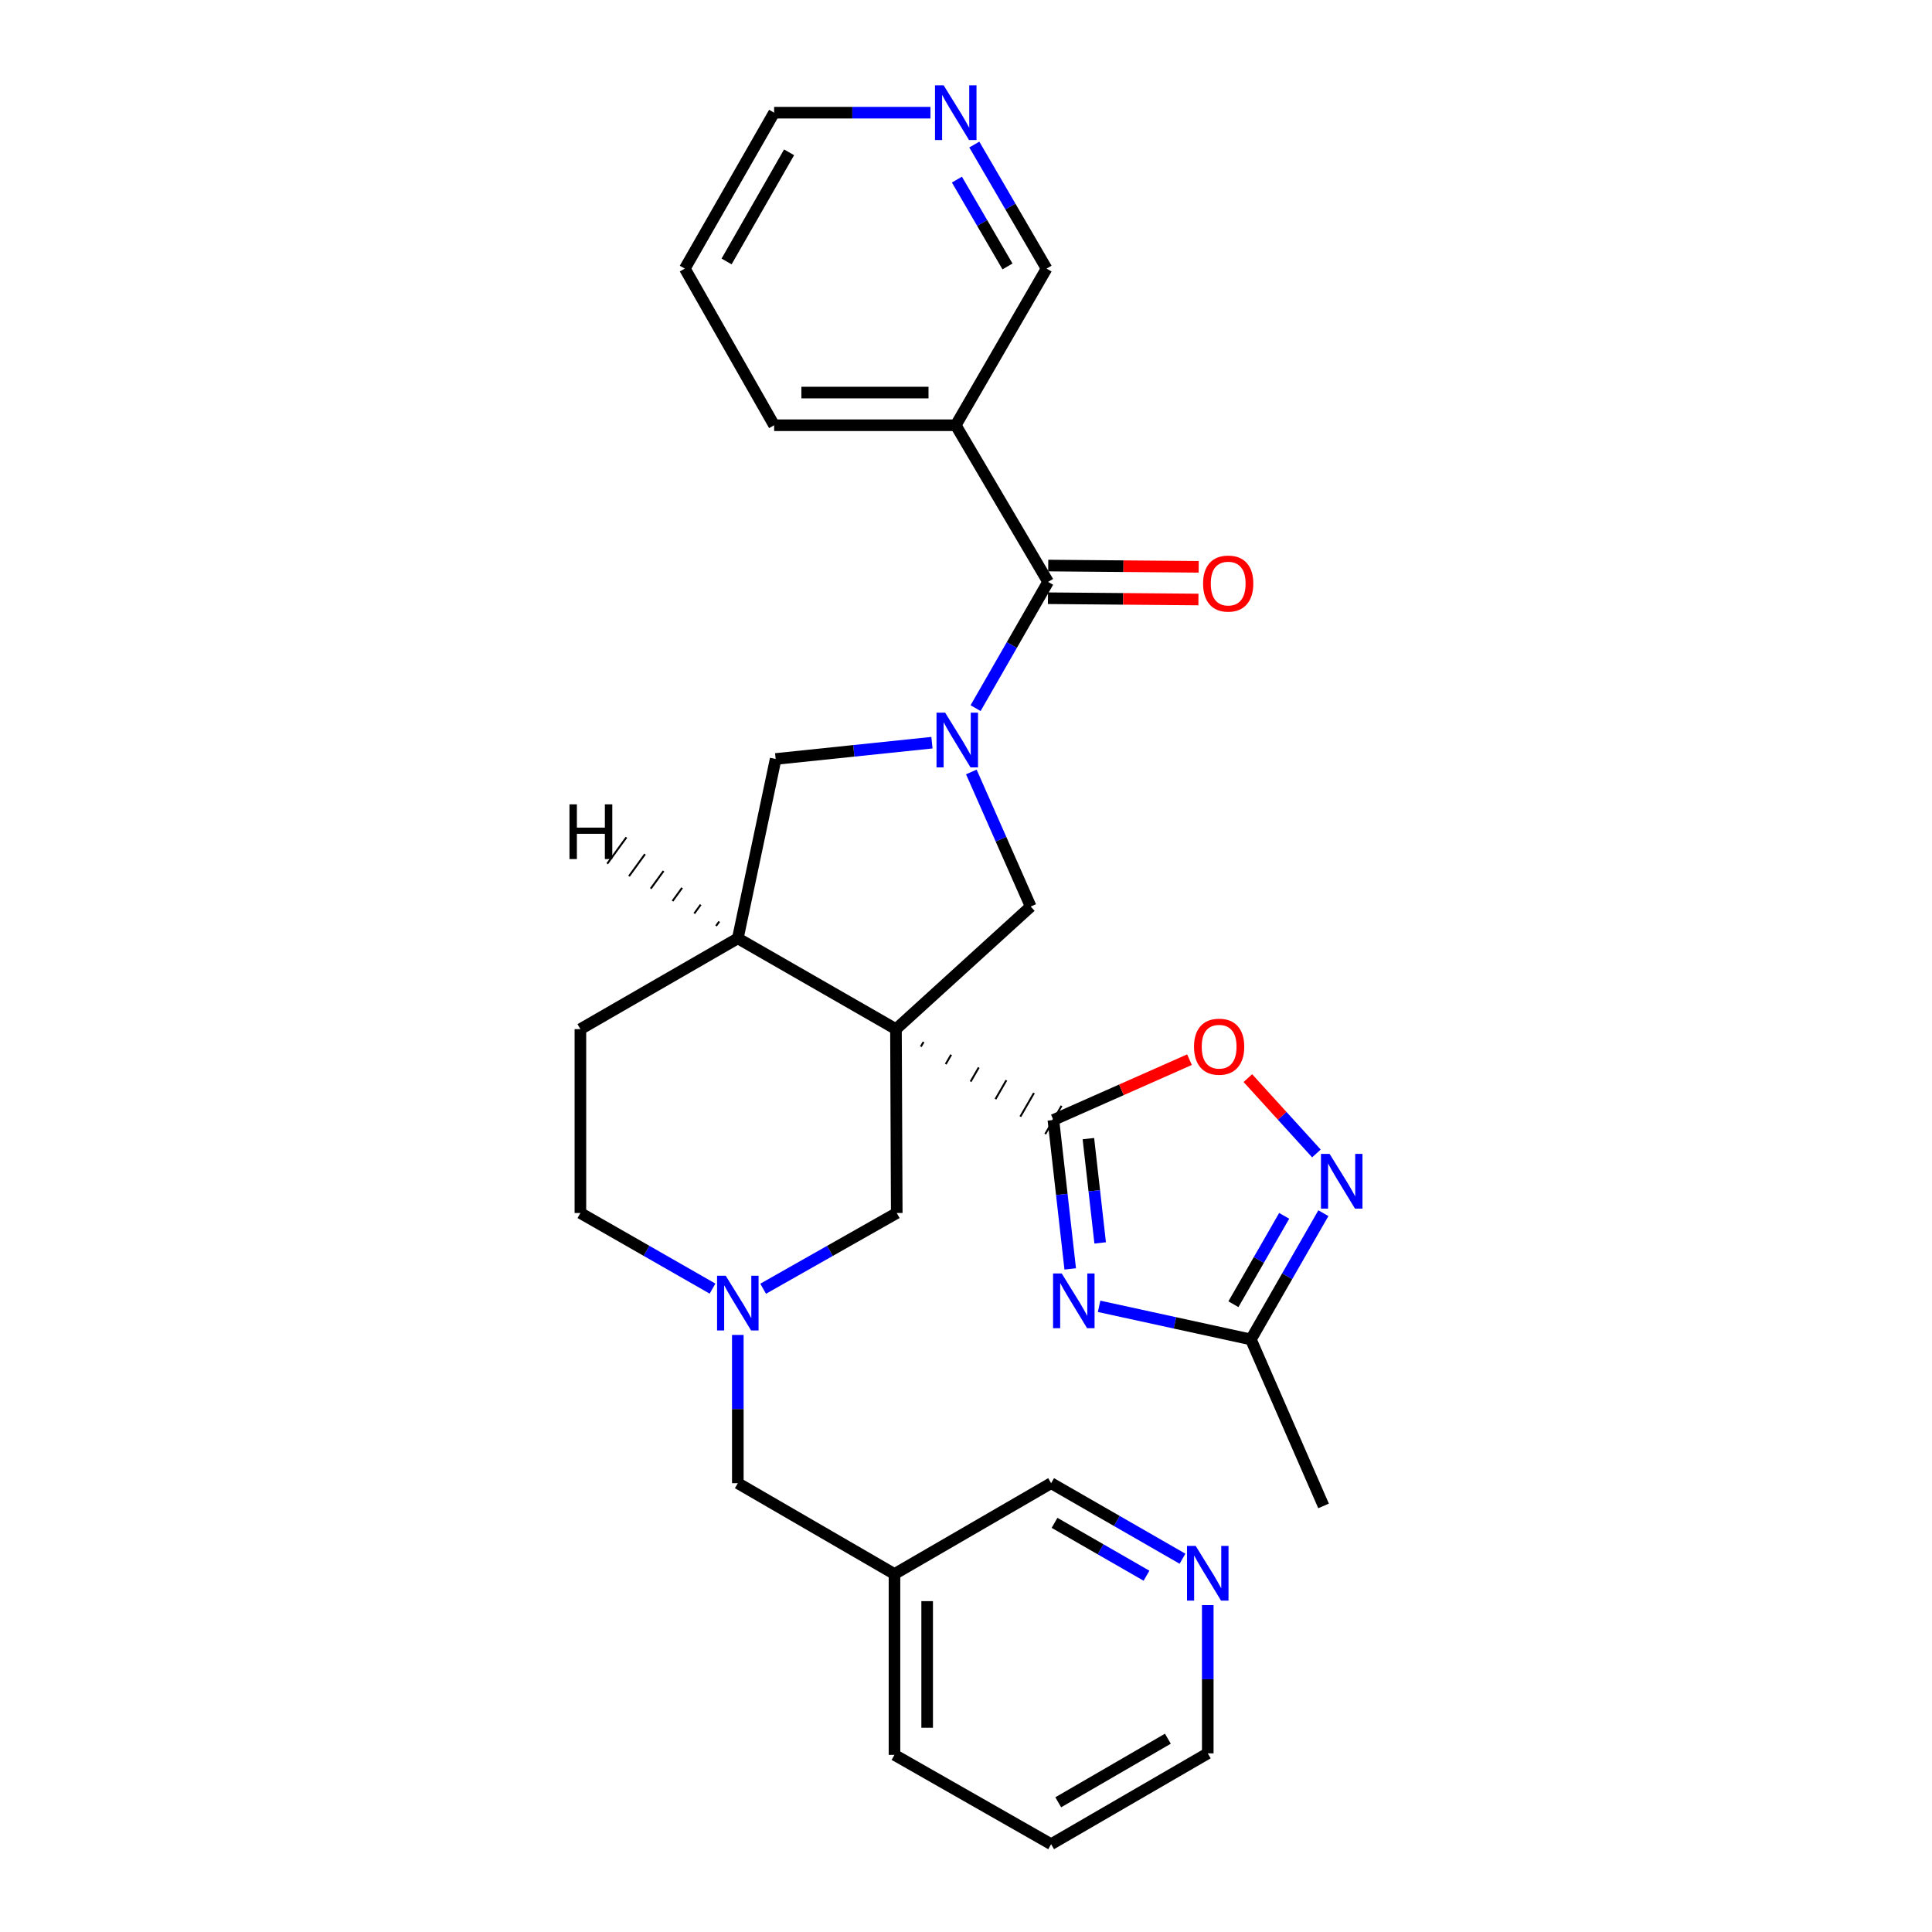 <?xml version='1.0' encoding='iso-8859-1'?>
<svg version='1.1' baseProfile='full'
              xmlns='http://www.w3.org/2000/svg'
                      xmlns:rdkit='http://www.rdkit.org/xml'
                      xmlns:xlink='http://www.w3.org/1999/xlink'
                  xml:space='preserve'
width='1000px' height='1000px' viewBox='0 0 1000 1000'>
<!-- END OF HEADER -->
<rect style='opacity:1.0;fill:#FFFFFF;stroke:none' width='1000' height='1000' x='0' y='0'> </rect>
<path class='bond-0' d='M 476.628,541.736 L 478.037,539.294' style='fill:none;fill-rule:evenodd;stroke:#000000;stroke-width:1.0px;stroke-linecap:butt;stroke-linejoin:miter;stroke-opacity:1' />
<path class='bond-0' d='M 489.504,550.791 L 492.322,545.907' style='fill:none;fill-rule:evenodd;stroke:#000000;stroke-width:1.0px;stroke-linecap:butt;stroke-linejoin:miter;stroke-opacity:1' />
<path class='bond-0' d='M 502.38,559.846 L 506.606,552.52' style='fill:none;fill-rule:evenodd;stroke:#000000;stroke-width:1.0px;stroke-linecap:butt;stroke-linejoin:miter;stroke-opacity:1' />
<path class='bond-0' d='M 515.256,568.901 L 520.891,559.134' style='fill:none;fill-rule:evenodd;stroke:#000000;stroke-width:1.0px;stroke-linecap:butt;stroke-linejoin:miter;stroke-opacity:1' />
<path class='bond-0' d='M 528.132,577.956 L 535.176,565.747' style='fill:none;fill-rule:evenodd;stroke:#000000;stroke-width:1.0px;stroke-linecap:butt;stroke-linejoin:miter;stroke-opacity:1' />
<path class='bond-0' d='M 541.008,587.011 L 549.46,572.36' style='fill:none;fill-rule:evenodd;stroke:#000000;stroke-width:1.0px;stroke-linecap:butt;stroke-linejoin:miter;stroke-opacity:1' />
<path class='bond-3' d='M 463.752,532.681 L 533.488,469.232' style='fill:none;fill-rule:evenodd;stroke:#000000;stroke-width:6px;stroke-linecap:butt;stroke-linejoin:miter;stroke-opacity:1' />
<path class='bond-7' d='M 463.752,532.681 L 381.894,485.686' style='fill:none;fill-rule:evenodd;stroke:#000000;stroke-width:6px;stroke-linecap:butt;stroke-linejoin:miter;stroke-opacity:1' />
<path class='bond-11' d='M 463.752,532.681 L 464.156,627.855' style='fill:none;fill-rule:evenodd;stroke:#000000;stroke-width:6px;stroke-linecap:butt;stroke-linejoin:miter;stroke-opacity:1' />
<path class='bond-2' d='M 545.234,579.686 L 549.588,618.235' style='fill:none;fill-rule:evenodd;stroke:#000000;stroke-width:6px;stroke-linecap:butt;stroke-linejoin:miter;stroke-opacity:1' />
<path class='bond-2' d='M 549.588,618.235 L 553.941,656.784' style='fill:none;fill-rule:evenodd;stroke:#0000FF;stroke-width:6px;stroke-linecap:butt;stroke-linejoin:miter;stroke-opacity:1' />
<path class='bond-2' d='M 563.348,589.352 L 566.396,616.337' style='fill:none;fill-rule:evenodd;stroke:#000000;stroke-width:6px;stroke-linecap:butt;stroke-linejoin:miter;stroke-opacity:1' />
<path class='bond-2' d='M 566.396,616.337 L 569.443,643.321' style='fill:none;fill-rule:evenodd;stroke:#0000FF;stroke-width:6px;stroke-linecap:butt;stroke-linejoin:miter;stroke-opacity:1' />
<path class='bond-6' d='M 545.234,579.686 L 580.455,564.084' style='fill:none;fill-rule:evenodd;stroke:#000000;stroke-width:6px;stroke-linecap:butt;stroke-linejoin:miter;stroke-opacity:1' />
<path class='bond-6' d='M 580.455,564.084 L 615.675,548.482' style='fill:none;fill-rule:evenodd;stroke:#FF0000;stroke-width:6px;stroke-linecap:butt;stroke-linejoin:miter;stroke-opacity:1' />
<path class='bond-1' d='M 502.761,399.566 L 518.124,434.399' style='fill:none;fill-rule:evenodd;stroke:#0000FF;stroke-width:6px;stroke-linecap:butt;stroke-linejoin:miter;stroke-opacity:1' />
<path class='bond-1' d='M 518.124,434.399 L 533.488,469.232' style='fill:none;fill-rule:evenodd;stroke:#000000;stroke-width:6px;stroke-linecap:butt;stroke-linejoin:miter;stroke-opacity:1' />
<path class='bond-4' d='M 504.964,366.531 L 523.727,333.857' style='fill:none;fill-rule:evenodd;stroke:#0000FF;stroke-width:6px;stroke-linecap:butt;stroke-linejoin:miter;stroke-opacity:1' />
<path class='bond-4' d='M 523.727,333.857 L 542.49,301.184' style='fill:none;fill-rule:evenodd;stroke:#000000;stroke-width:6px;stroke-linecap:butt;stroke-linejoin:miter;stroke-opacity:1' />
<path class='bond-29' d='M 482.374,384.416 L 441.926,388.629' style='fill:none;fill-rule:evenodd;stroke:#0000FF;stroke-width:6px;stroke-linecap:butt;stroke-linejoin:miter;stroke-opacity:1' />
<path class='bond-29' d='M 441.926,388.629 L 401.477,392.843' style='fill:none;fill-rule:evenodd;stroke:#000000;stroke-width:6px;stroke-linecap:butt;stroke-linejoin:miter;stroke-opacity:1' />
<path class='bond-8' d='M 568.891,676.153 L 608.174,684.72' style='fill:none;fill-rule:evenodd;stroke:#0000FF;stroke-width:6px;stroke-linecap:butt;stroke-linejoin:miter;stroke-opacity:1' />
<path class='bond-8' d='M 608.174,684.72 L 647.456,693.287' style='fill:none;fill-rule:evenodd;stroke:#000000;stroke-width:6px;stroke-linecap:butt;stroke-linejoin:miter;stroke-opacity:1' />
<path class='bond-12' d='M 542.49,301.184 L 494.697,220.105' style='fill:none;fill-rule:evenodd;stroke:#000000;stroke-width:6px;stroke-linecap:butt;stroke-linejoin:miter;stroke-opacity:1' />
<path class='bond-13' d='M 542.419,309.641 L 581.363,309.97' style='fill:none;fill-rule:evenodd;stroke:#000000;stroke-width:6px;stroke-linecap:butt;stroke-linejoin:miter;stroke-opacity:1' />
<path class='bond-13' d='M 581.363,309.97 L 620.308,310.3' style='fill:none;fill-rule:evenodd;stroke:#FF0000;stroke-width:6px;stroke-linecap:butt;stroke-linejoin:miter;stroke-opacity:1' />
<path class='bond-13' d='M 542.562,292.726 L 581.506,293.056' style='fill:none;fill-rule:evenodd;stroke:#000000;stroke-width:6px;stroke-linecap:butt;stroke-linejoin:miter;stroke-opacity:1' />
<path class='bond-13' d='M 581.506,293.056 L 620.451,293.386' style='fill:none;fill-rule:evenodd;stroke:#FF0000;stroke-width:6px;stroke-linecap:butt;stroke-linejoin:miter;stroke-opacity:1' />
<path class='bond-5' d='M 681.373,597.025 L 663.632,577.526' style='fill:none;fill-rule:evenodd;stroke:#0000FF;stroke-width:6px;stroke-linecap:butt;stroke-linejoin:miter;stroke-opacity:1' />
<path class='bond-5' d='M 663.632,577.526 L 645.891,558.028' style='fill:none;fill-rule:evenodd;stroke:#FF0000;stroke-width:6px;stroke-linecap:butt;stroke-linejoin:miter;stroke-opacity:1' />
<path class='bond-31' d='M 684.983,627.94 L 666.219,660.613' style='fill:none;fill-rule:evenodd;stroke:#0000FF;stroke-width:6px;stroke-linecap:butt;stroke-linejoin:miter;stroke-opacity:1' />
<path class='bond-31' d='M 666.219,660.613 L 647.456,693.287' style='fill:none;fill-rule:evenodd;stroke:#000000;stroke-width:6px;stroke-linecap:butt;stroke-linejoin:miter;stroke-opacity:1' />
<path class='bond-31' d='M 664.686,629.318 L 651.551,652.19' style='fill:none;fill-rule:evenodd;stroke:#0000FF;stroke-width:6px;stroke-linecap:butt;stroke-linejoin:miter;stroke-opacity:1' />
<path class='bond-31' d='M 651.551,652.19 L 638.417,675.062' style='fill:none;fill-rule:evenodd;stroke:#000000;stroke-width:6px;stroke-linecap:butt;stroke-linejoin:miter;stroke-opacity:1' />
<path class='bond-10' d='M 381.894,485.686 L 401.477,392.843' style='fill:none;fill-rule:evenodd;stroke:#000000;stroke-width:6px;stroke-linecap:butt;stroke-linejoin:miter;stroke-opacity:1' />
<path class='bond-16' d='M 381.894,485.686 L 300.412,532.681' style='fill:none;fill-rule:evenodd;stroke:#000000;stroke-width:6px;stroke-linecap:butt;stroke-linejoin:miter;stroke-opacity:1' />
<path class='bond-34' d='M 372.284,476.971 L 370.628,479.253' style='fill:none;fill-rule:evenodd;stroke:#000000;stroke-width:1.0px;stroke-linecap:butt;stroke-linejoin:miter;stroke-opacity:1' />
<path class='bond-34' d='M 362.675,468.256 L 359.363,472.819' style='fill:none;fill-rule:evenodd;stroke:#000000;stroke-width:1.0px;stroke-linecap:butt;stroke-linejoin:miter;stroke-opacity:1' />
<path class='bond-34' d='M 353.065,459.54 L 348.098,466.385' style='fill:none;fill-rule:evenodd;stroke:#000000;stroke-width:1.0px;stroke-linecap:butt;stroke-linejoin:miter;stroke-opacity:1' />
<path class='bond-34' d='M 343.455,450.825 L 336.832,459.951' style='fill:none;fill-rule:evenodd;stroke:#000000;stroke-width:1.0px;stroke-linecap:butt;stroke-linejoin:miter;stroke-opacity:1' />
<path class='bond-34' d='M 333.846,442.11 L 325.567,453.518' style='fill:none;fill-rule:evenodd;stroke:#000000;stroke-width:1.0px;stroke-linecap:butt;stroke-linejoin:miter;stroke-opacity:1' />
<path class='bond-34' d='M 324.236,433.394 L 314.301,447.084' style='fill:none;fill-rule:evenodd;stroke:#000000;stroke-width:1.0px;stroke-linecap:butt;stroke-linejoin:miter;stroke-opacity:1' />
<path class='bond-23' d='M 647.456,693.287 L 685.073,779.459' style='fill:none;fill-rule:evenodd;stroke:#000000;stroke-width:6px;stroke-linecap:butt;stroke-linejoin:miter;stroke-opacity:1' />
<path class='bond-9' d='M 394.998,667.048 L 429.577,647.452' style='fill:none;fill-rule:evenodd;stroke:#0000FF;stroke-width:6px;stroke-linecap:butt;stroke-linejoin:miter;stroke-opacity:1' />
<path class='bond-9' d='M 429.577,647.452 L 464.156,627.855' style='fill:none;fill-rule:evenodd;stroke:#000000;stroke-width:6px;stroke-linecap:butt;stroke-linejoin:miter;stroke-opacity:1' />
<path class='bond-15' d='M 381.894,690.965 L 381.894,729.329' style='fill:none;fill-rule:evenodd;stroke:#0000FF;stroke-width:6px;stroke-linecap:butt;stroke-linejoin:miter;stroke-opacity:1' />
<path class='bond-15' d='M 381.894,729.329 L 381.894,767.693' style='fill:none;fill-rule:evenodd;stroke:#000000;stroke-width:6px;stroke-linecap:butt;stroke-linejoin:miter;stroke-opacity:1' />
<path class='bond-18' d='M 368.807,666.987 L 334.609,647.421' style='fill:none;fill-rule:evenodd;stroke:#0000FF;stroke-width:6px;stroke-linecap:butt;stroke-linejoin:miter;stroke-opacity:1' />
<path class='bond-18' d='M 334.609,647.421 L 300.412,627.855' style='fill:none;fill-rule:evenodd;stroke:#000000;stroke-width:6px;stroke-linecap:butt;stroke-linejoin:miter;stroke-opacity:1' />
<path class='bond-20' d='M 494.697,220.105 L 541.701,139.027' style='fill:none;fill-rule:evenodd;stroke:#000000;stroke-width:6px;stroke-linecap:butt;stroke-linejoin:miter;stroke-opacity:1' />
<path class='bond-22' d='M 494.697,220.105 L 400.688,220.105' style='fill:none;fill-rule:evenodd;stroke:#000000;stroke-width:6px;stroke-linecap:butt;stroke-linejoin:miter;stroke-opacity:1' />
<path class='bond-22' d='M 480.595,203.191 L 414.789,203.191' style='fill:none;fill-rule:evenodd;stroke:#000000;stroke-width:6px;stroke-linecap:butt;stroke-linejoin:miter;stroke-opacity:1' />
<path class='bond-14' d='M 504.304,74.82 L 523.003,106.923' style='fill:none;fill-rule:evenodd;stroke:#0000FF;stroke-width:6px;stroke-linecap:butt;stroke-linejoin:miter;stroke-opacity:1' />
<path class='bond-14' d='M 523.003,106.923 L 541.701,139.027' style='fill:none;fill-rule:evenodd;stroke:#000000;stroke-width:6px;stroke-linecap:butt;stroke-linejoin:miter;stroke-opacity:1' />
<path class='bond-14' d='M 495.297,92.964 L 508.386,115.436' style='fill:none;fill-rule:evenodd;stroke:#0000FF;stroke-width:6px;stroke-linecap:butt;stroke-linejoin:miter;stroke-opacity:1' />
<path class='bond-14' d='M 508.386,115.436 L 521.475,137.909' style='fill:none;fill-rule:evenodd;stroke:#000000;stroke-width:6px;stroke-linecap:butt;stroke-linejoin:miter;stroke-opacity:1' />
<path class='bond-33' d='M 481.607,58.325 L 441.147,58.325' style='fill:none;fill-rule:evenodd;stroke:#0000FF;stroke-width:6px;stroke-linecap:butt;stroke-linejoin:miter;stroke-opacity:1' />
<path class='bond-33' d='M 441.147,58.325 L 400.688,58.325' style='fill:none;fill-rule:evenodd;stroke:#000000;stroke-width:6px;stroke-linecap:butt;stroke-linejoin:miter;stroke-opacity:1' />
<path class='bond-19' d='M 381.894,767.693 L 462.982,814.707' style='fill:none;fill-rule:evenodd;stroke:#000000;stroke-width:6px;stroke-linecap:butt;stroke-linejoin:miter;stroke-opacity:1' />
<path class='bond-30' d='M 300.412,532.681 L 300.412,627.855' style='fill:none;fill-rule:evenodd;stroke:#000000;stroke-width:6px;stroke-linecap:butt;stroke-linejoin:miter;stroke-opacity:1' />
<path class='bond-17' d='M 612.06,806.793 L 578.06,787.243' style='fill:none;fill-rule:evenodd;stroke:#0000FF;stroke-width:6px;stroke-linecap:butt;stroke-linejoin:miter;stroke-opacity:1' />
<path class='bond-17' d='M 578.06,787.243 L 544.06,767.693' style='fill:none;fill-rule:evenodd;stroke:#000000;stroke-width:6px;stroke-linecap:butt;stroke-linejoin:miter;stroke-opacity:1' />
<path class='bond-17' d='M 593.428,815.591 L 569.628,801.907' style='fill:none;fill-rule:evenodd;stroke:#0000FF;stroke-width:6px;stroke-linecap:butt;stroke-linejoin:miter;stroke-opacity:1' />
<path class='bond-17' d='M 569.628,801.907 L 545.828,788.222' style='fill:none;fill-rule:evenodd;stroke:#000000;stroke-width:6px;stroke-linecap:butt;stroke-linejoin:miter;stroke-opacity:1' />
<path class='bond-32' d='M 625.138,830.803 L 625.138,869.167' style='fill:none;fill-rule:evenodd;stroke:#0000FF;stroke-width:6px;stroke-linecap:butt;stroke-linejoin:miter;stroke-opacity:1' />
<path class='bond-32' d='M 625.138,869.167 L 625.138,907.532' style='fill:none;fill-rule:evenodd;stroke:#000000;stroke-width:6px;stroke-linecap:butt;stroke-linejoin:miter;stroke-opacity:1' />
<path class='bond-21' d='M 462.982,814.707 L 544.06,767.693' style='fill:none;fill-rule:evenodd;stroke:#000000;stroke-width:6px;stroke-linecap:butt;stroke-linejoin:miter;stroke-opacity:1' />
<path class='bond-26' d='M 462.982,814.707 L 462.982,908.321' style='fill:none;fill-rule:evenodd;stroke:#000000;stroke-width:6px;stroke-linecap:butt;stroke-linejoin:miter;stroke-opacity:1' />
<path class='bond-26' d='M 479.896,828.749 L 479.896,894.279' style='fill:none;fill-rule:evenodd;stroke:#000000;stroke-width:6px;stroke-linecap:butt;stroke-linejoin:miter;stroke-opacity:1' />
<path class='bond-27' d='M 400.688,220.105 L 354.464,139.027' style='fill:none;fill-rule:evenodd;stroke:#000000;stroke-width:6px;stroke-linecap:butt;stroke-linejoin:miter;stroke-opacity:1' />
<path class='bond-24' d='M 625.138,907.532 L 544.06,954.545' style='fill:none;fill-rule:evenodd;stroke:#000000;stroke-width:6px;stroke-linecap:butt;stroke-linejoin:miter;stroke-opacity:1' />
<path class='bond-24' d='M 604.491,899.951 L 547.737,932.861' style='fill:none;fill-rule:evenodd;stroke:#000000;stroke-width:6px;stroke-linecap:butt;stroke-linejoin:miter;stroke-opacity:1' />
<path class='bond-25' d='M 400.688,58.325 L 354.464,139.027' style='fill:none;fill-rule:evenodd;stroke:#000000;stroke-width:6px;stroke-linecap:butt;stroke-linejoin:miter;stroke-opacity:1' />
<path class='bond-25' d='M 408.432,78.837 L 376.075,135.329' style='fill:none;fill-rule:evenodd;stroke:#000000;stroke-width:6px;stroke-linecap:butt;stroke-linejoin:miter;stroke-opacity:1' />
<path class='bond-28' d='M 462.982,908.321 L 544.06,954.545' style='fill:none;fill-rule:evenodd;stroke:#000000;stroke-width:6px;stroke-linecap:butt;stroke-linejoin:miter;stroke-opacity:1' />
<path  class='atom-2' d='M 489.217 368.891
L 498.497 383.891
Q 499.417 385.371, 500.897 388.051
Q 502.377 390.731, 502.457 390.891
L 502.457 368.891
L 506.217 368.891
L 506.217 397.211
L 502.337 397.211
L 492.377 380.811
Q 491.217 378.891, 489.977 376.691
Q 488.777 374.491, 488.417 373.811
L 488.417 397.211
L 484.737 397.211
L 484.737 368.891
L 489.217 368.891
' fill='#0000FF'/>
<path  class='atom-3' d='M 549.546 659.139
L 558.826 674.139
Q 559.746 675.619, 561.226 678.299
Q 562.706 680.979, 562.786 681.139
L 562.786 659.139
L 566.546 659.139
L 566.546 687.459
L 562.666 687.459
L 552.706 671.059
Q 551.546 669.139, 550.306 666.939
Q 549.106 664.739, 548.746 664.059
L 548.746 687.459
L 545.066 687.459
L 545.066 659.139
L 549.546 659.139
' fill='#0000FF'/>
<path  class='atom-6' d='M 688.21 597.26
L 697.49 612.26
Q 698.41 613.74, 699.89 616.42
Q 701.37 619.1, 701.45 619.26
L 701.45 597.26
L 705.21 597.26
L 705.21 625.58
L 701.33 625.58
L 691.37 609.18
Q 690.21 607.26, 688.97 605.06
Q 687.77 602.86, 687.41 602.18
L 687.41 625.58
L 683.73 625.58
L 683.73 597.26
L 688.21 597.26
' fill='#0000FF'/>
<path  class='atom-7' d='M 618.021 541.764
Q 618.021 534.964, 621.381 531.164
Q 624.741 527.364, 631.021 527.364
Q 637.301 527.364, 640.661 531.164
Q 644.021 534.964, 644.021 541.764
Q 644.021 548.644, 640.621 552.564
Q 637.221 556.444, 631.021 556.444
Q 624.781 556.444, 621.381 552.564
Q 618.021 548.684, 618.021 541.764
M 631.021 553.244
Q 635.341 553.244, 637.661 550.364
Q 640.021 547.444, 640.021 541.764
Q 640.021 536.204, 637.661 533.404
Q 635.341 530.564, 631.021 530.564
Q 626.701 530.564, 624.341 533.364
Q 622.021 536.164, 622.021 541.764
Q 622.021 547.484, 624.341 550.364
Q 626.701 553.244, 631.021 553.244
' fill='#FF0000'/>
<path  class='atom-10' d='M 375.634 660.314
L 384.914 675.314
Q 385.834 676.794, 387.314 679.474
Q 388.794 682.154, 388.874 682.314
L 388.874 660.314
L 392.634 660.314
L 392.634 688.634
L 388.754 688.634
L 378.794 672.234
Q 377.634 670.314, 376.394 668.114
Q 375.194 665.914, 374.834 665.234
L 374.834 688.634
L 371.154 688.634
L 371.154 660.314
L 375.634 660.314
' fill='#0000FF'/>
<path  class='atom-14' d='M 622.71 302.053
Q 622.71 295.253, 626.07 291.453
Q 629.43 287.653, 635.71 287.653
Q 641.99 287.653, 645.35 291.453
Q 648.71 295.253, 648.71 302.053
Q 648.71 308.933, 645.31 312.853
Q 641.91 316.733, 635.71 316.733
Q 629.47 316.733, 626.07 312.853
Q 622.71 308.973, 622.71 302.053
M 635.71 313.533
Q 640.03 313.533, 642.35 310.653
Q 644.71 307.733, 644.71 302.053
Q 644.71 296.493, 642.35 293.693
Q 640.03 290.853, 635.71 290.853
Q 631.39 290.853, 629.03 293.653
Q 626.71 296.453, 626.71 302.053
Q 626.71 307.773, 629.03 310.653
Q 631.39 313.533, 635.71 313.533
' fill='#FF0000'/>
<path  class='atom-15' d='M 488.437 44.165
L 497.717 59.165
Q 498.637 60.645, 500.117 63.325
Q 501.597 66.005, 501.677 66.165
L 501.677 44.165
L 505.437 44.165
L 505.437 72.485
L 501.557 72.485
L 491.597 56.085
Q 490.437 54.165, 489.197 51.965
Q 487.997 49.765, 487.637 49.085
L 487.637 72.485
L 483.957 72.485
L 483.957 44.165
L 488.437 44.165
' fill='#0000FF'/>
<path  class='atom-18' d='M 618.878 800.152
L 628.158 815.152
Q 629.078 816.632, 630.558 819.312
Q 632.038 821.992, 632.118 822.152
L 632.118 800.152
L 635.878 800.152
L 635.878 828.472
L 631.998 828.472
L 622.038 812.072
Q 620.878 810.152, 619.638 807.952
Q 618.438 805.752, 618.078 805.072
L 618.078 828.472
L 614.398 828.472
L 614.398 800.152
L 618.878 800.152
' fill='#0000FF'/>
<path  class='atom-30' d='M 294.759 416.334
L 298.599 416.334
L 298.599 428.374
L 313.079 428.374
L 313.079 416.334
L 316.919 416.334
L 316.919 444.654
L 313.079 444.654
L 313.079 431.574
L 298.599 431.574
L 298.599 444.654
L 294.759 444.654
L 294.759 416.334
' fill='#000000'/>
</svg>
